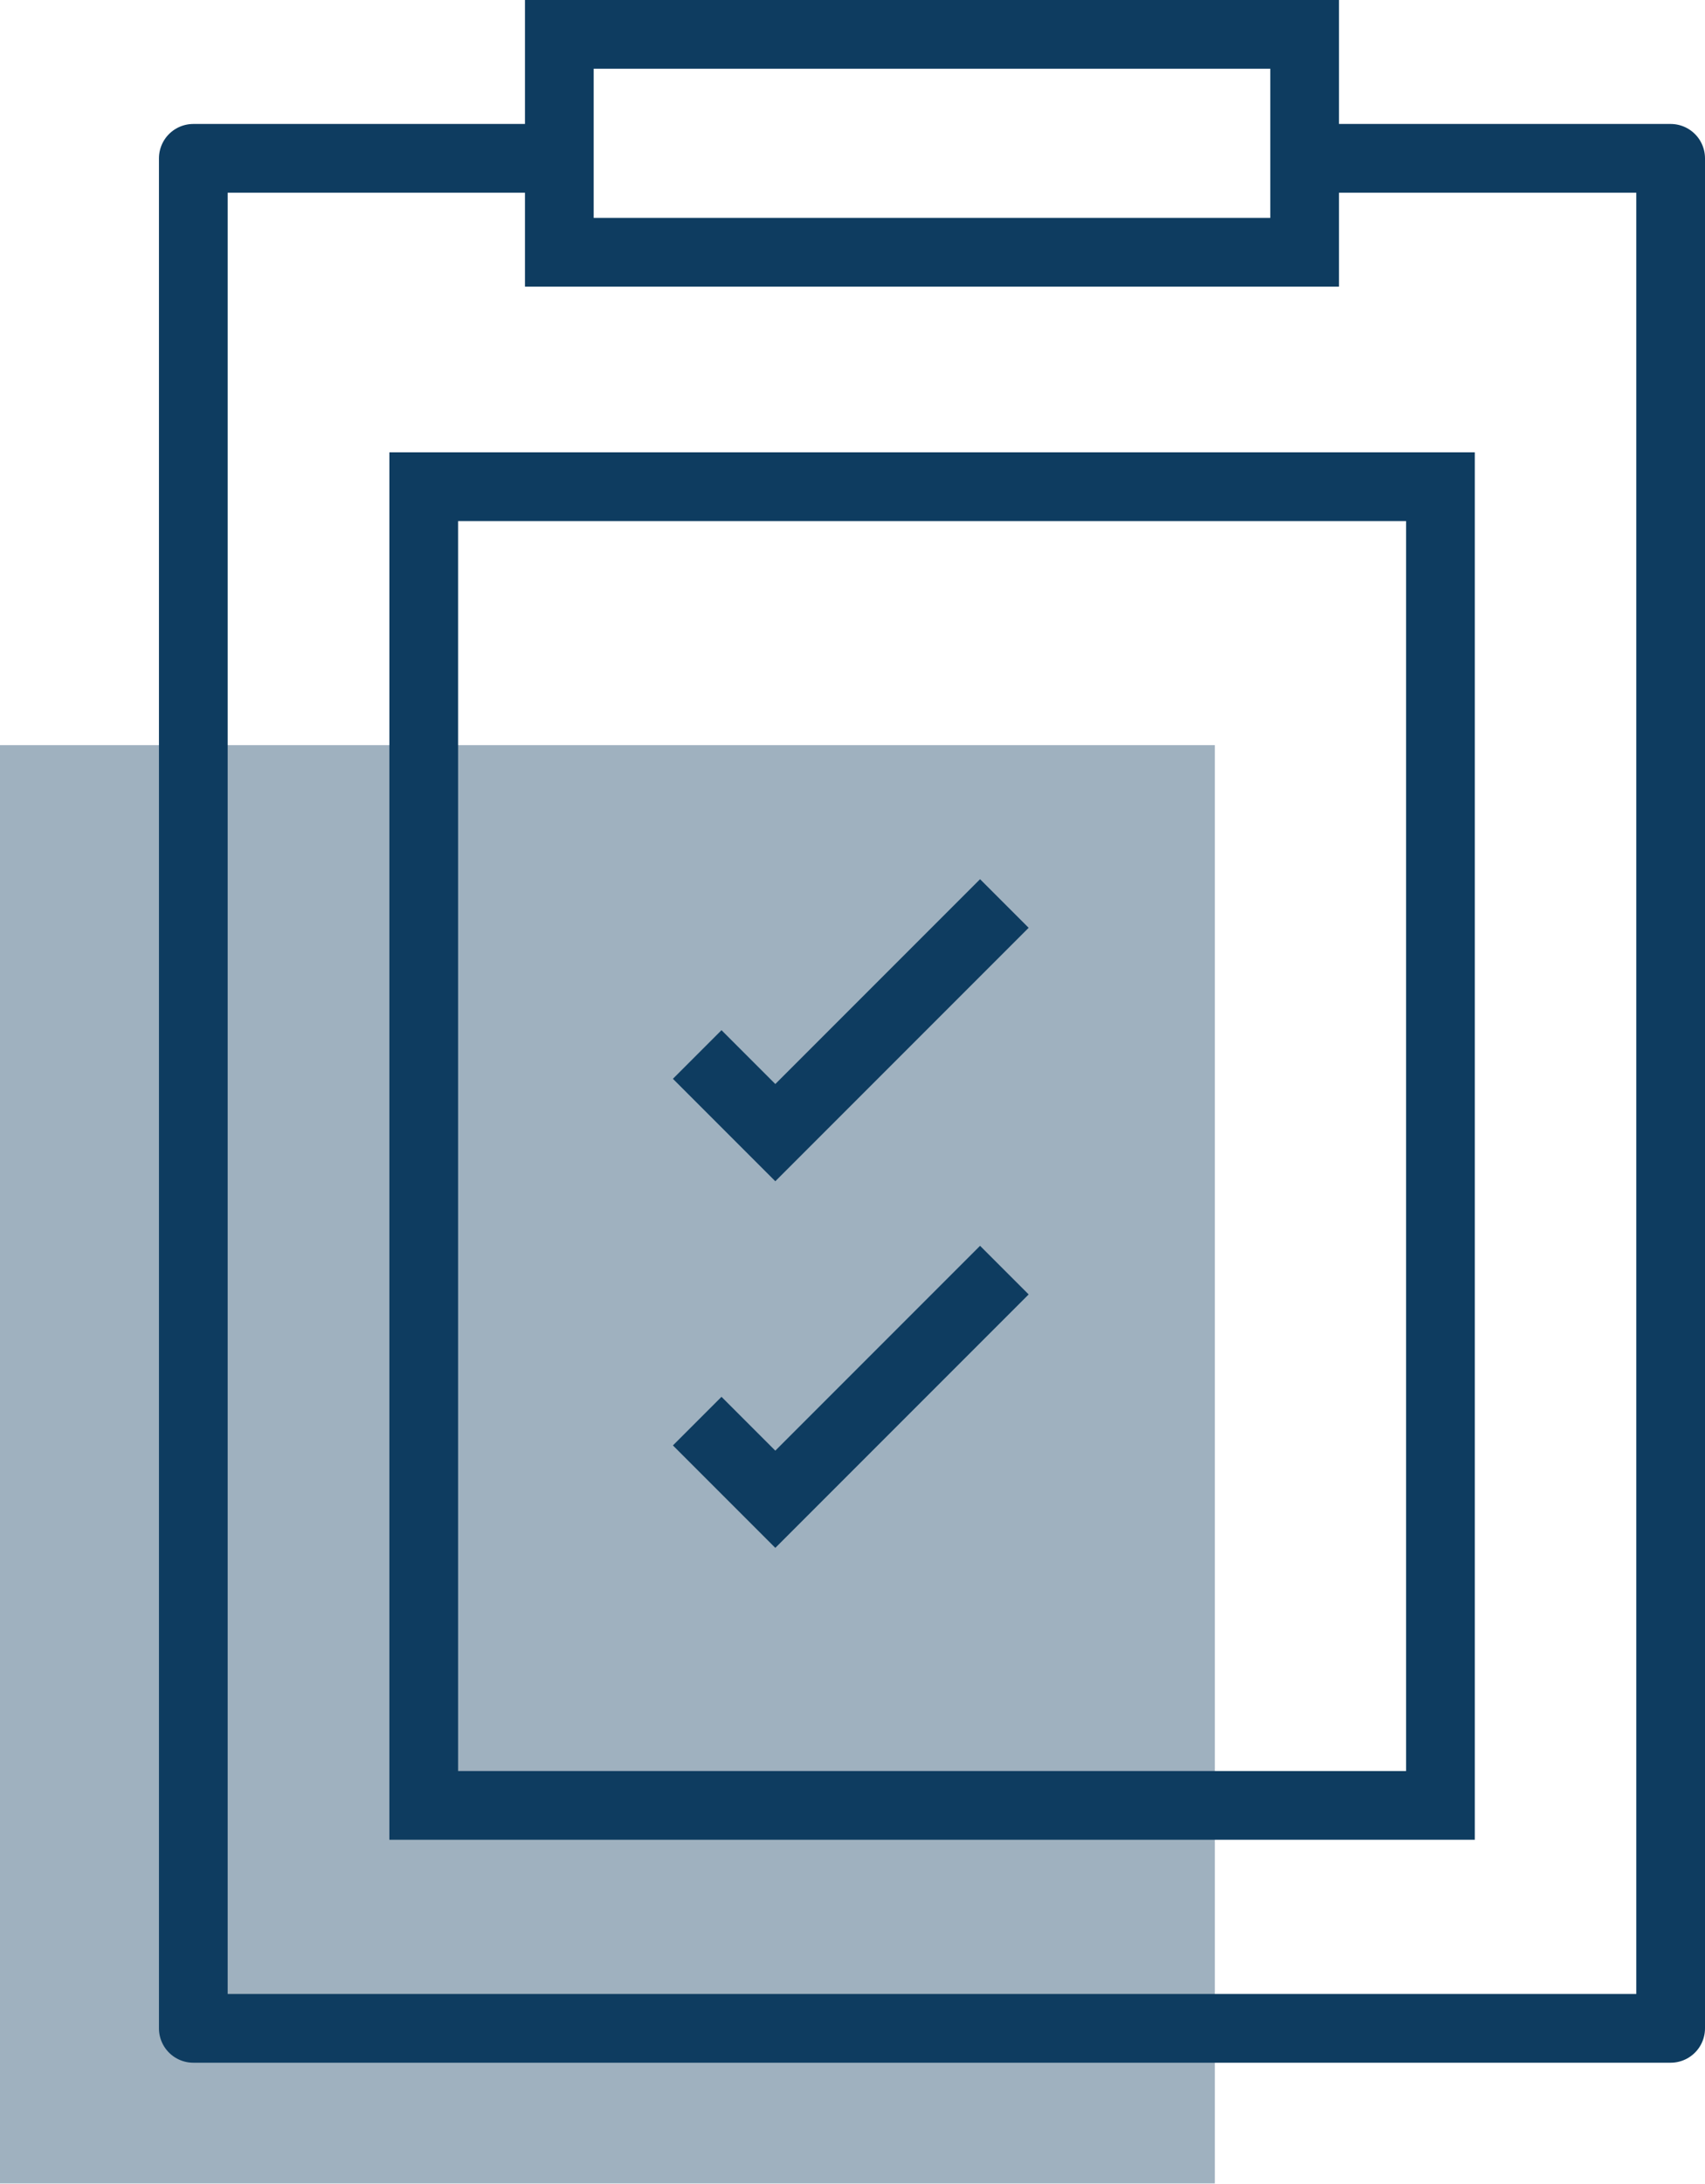 <svg xmlns="http://www.w3.org/2000/svg" id="Layer_2" viewBox="0 0 74.44 95.3"><defs><style>      .cls-1 {        fill: #9fb1bf;      }      .cls-2 {        fill: #0e3c60;      }      .cls-3 {        stroke-linecap: round;        stroke-linejoin: round;      }      .cls-3, .cls-4 {        fill: none;        stroke: #0e3c60;        stroke-width: 3px;      }      .cls-4 {        stroke-miterlimit: 10;      }    </style></defs><g id="Layer_1-2" data-name="Layer_1"><g><rect class="cls-1" y="32.52" width="53.04" height="62.77"></rect><polyline class="cls-3" points="58.46 6.91 72.94 6.91 72.94 88.52 8.44 88.52 8.44 6.91 22.92 6.91"></polyline><path class="cls-2" d="M61.39,22.74v54.55H20V22.74h41.39M64.39,19.74H17v60.55h47.39V19.74h0Z"></path><path class="cls-2" d="M55.46,3v6.51h-29.54V3h29.54M58.46,0H22.92v12.51h35.54V0h0Z"></path><polyline class="cls-4" points="30.44 46.02 33.85 49.43 43.85 39.43"></polyline><polyline class="cls-4" points="30.44 62.02 33.85 65.43 43.85 55.43"></polyline></g></g></svg>